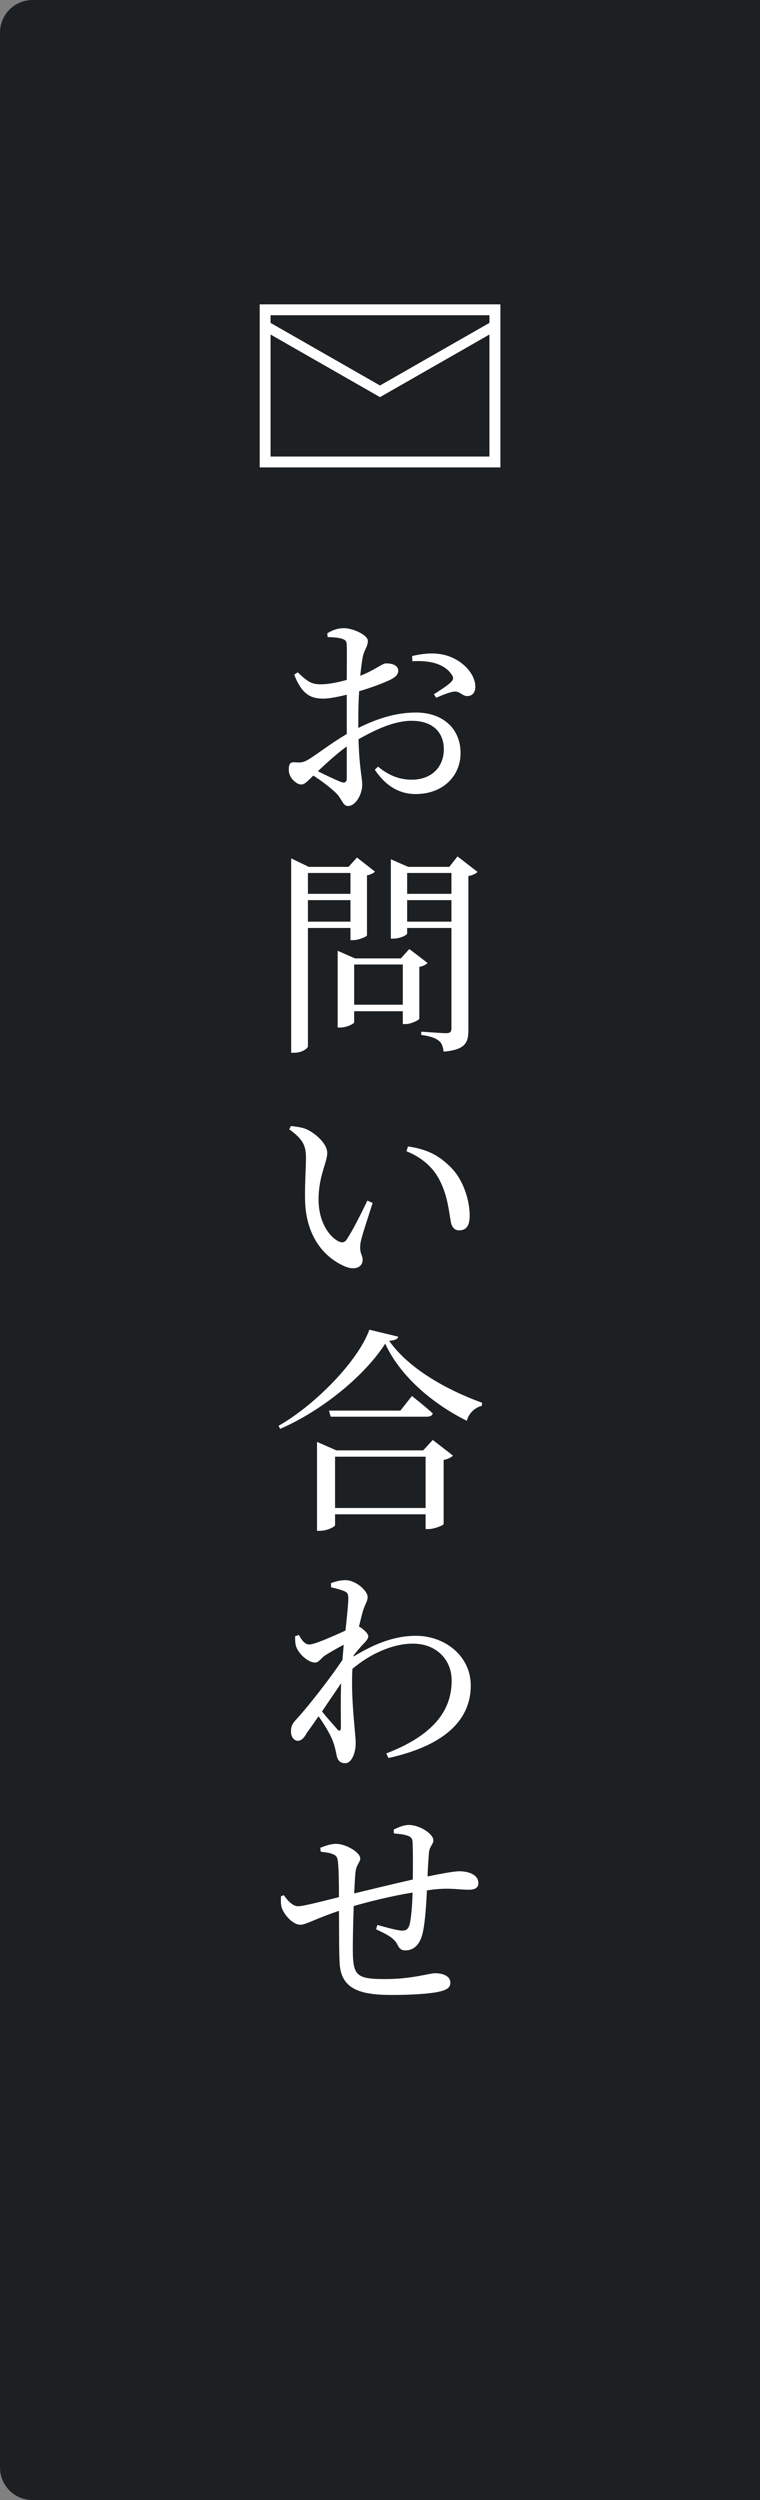 <?xml version="1.0" encoding="UTF-8"?> <svg xmlns="http://www.w3.org/2000/svg" id="_イヤー_2" viewBox="0 0 70 230"><rect x="0" y="0" width="70" height="230" fill="#808080" stroke="none"/><defs><style>.cls-1{fill:#fff}</style></defs><g id="contents"><path d="M3 0h67v230H3c-1.66 0-3-1.34-3-3V3c0-1.66 1.34-3 3-3z" fill="#1d2022"></path><path class="cls-1" d="M45.08 29v13H24.92V29h20.17m1-1H23.92v15h22.17V28z"></path><path fill="none" stroke="#fff" stroke-miterlimit="10" stroke-width=".93" d="M24.5 30L35 36l10.5-6"></path><path class="cls-1" d="M33 66.97c1.62-.8 3.36-1.42 5.32-1.42 2.4 0 4.1 1.42 4.1 3.74 0 2.04-1.56 3.76-4.14 3.76-1.54 0-2.78-.78-3.76-2.24l.3-.28c.78.64 1.76 1.2 3.1 1.2 1.88 0 2.96-1.22 2.96-2.8 0-1.44-.9-2.62-2.98-2.62-1.58 0-3.34.82-4.88 1.7.08 2.76.34 3.46.34 4.18 0 .92-.62 1.96-1.3 1.96-.52 0-.54-.68-1.18-1.26-.46-.44-1.3-1.08-2.02-1.54-.58.56-.8.82-1.12.82-.26 0-.48-.16-.72-.38-.3-.3-.42-.64-.42-.98 0-.58.14-.72.62-.68.54.06.8-.04 1.16-.24.66-.38 2.2-1.58 3.56-2.36v-3.62c-.72.18-1.6.36-2.16.36-1.04 0-1.94-.28-2.68-2.2l.32-.22c.98.94 1.34 1.14 2.34 1.1.58-.02 1.38-.18 2.18-.4 0-1.36.02-2.6 0-3.08 0-.5-.1-.58-.42-.7-.36-.12-.78-.14-1.34-.16l-.04-.34c.46-.3.96-.48 1.54-.48.84 0 2.2.64 2.2 1.16s-.32.82-.46 1.44c-.08.4-.16 1.02-.24 1.78 1.38-.54 1.98-1.12 2.36-1.14.32 0 1.1.04 1.14.66 0 .34-.24.6-.68.82-.72.36-1.96.8-2.92 1.08-.06.84-.08 1.76-.08 2.6v.78zm-1.06 1.7c-.92.66-1.88 1.54-2.66 2.28.7.36 1.52.74 2.1.98.42.16.56 0 .56-.38v-2.88zm6.02-8.32c.92-.2 1.76-.32 2.68-.16 1.66.28 3.1 1.62 3.14 2.94.02.46-.2.88-.68.9-.48.08-.74-.5-1.32-.4-.38.04-1.18.38-1.6.56l-.22-.32c.42-.26 1.32-.84 1.58-1.12.24-.24.26-.42.04-.72-.74-1.08-2.26-1.28-3.6-1.2l-.02-.48zm-9.6 25.02v10.88c0 .2-.54.6-1.26.6h-.28V78.97l1.62.78h3.66l.78-.86 1.66 1.3c-.12.12-.4.28-.74.34v5.52c-.02.12-.78.44-1.28.44h-.24v-1.12h-3.92zm0-5.06v1.92h3.92v-1.92h-3.92zm3.92 4.48v-1.98h-3.92v1.98h3.92zm7.1 3.8c-.12.14-.4.3-.76.36v4.76c-.02.14-.76.5-1.26.5h-.26v-1.18h-4.48v1.02c0 .12-.66.48-1.3.48h-.22v-7.06l1.6.7h4.22l.78-.86 1.68 1.28zm-2.28 3.84v-3.7h-4.48v3.7h4.48zm6.88-12.22c-.12.14-.44.32-.84.38v14.16c0 1.16-.26 1.82-2.28 2-.06-.44-.16-.8-.44-1-.28-.24-.74-.42-1.62-.54v-.3s1.9.14 2.3.14c.38 0 .48-.14.48-.46v-9.22H37.5v.5c0 .16-.66.48-1.3.48H36v-7.3l1.6.7h3.78l.76-.96 1.84 1.42zm-6.48.1v1.92h4.08v-1.92H37.5zm4.08 4.48v-1.98H37.5v1.98h4.08zm-13.4 21.72c0-1.08-.24-1.68-1.54-2.62l.16-.3c.5.06 1.02.12 1.44.3.82.38 1.9 1.32 1.9 2.18s-.8 2.12-.8 4.28 1.06 3.48 1.86 3.86c.3.14.54.1.72-.16.62-.94 1.3-2.32 1.92-3.6l.48.22c-.44 1.4-1.02 3.08-1.12 3.7-.12.98.2 1.04.2 1.54 0 .64-.68 1-1.62.6-1.58-.66-3.56-2.4-3.68-6-.04-1.46.08-2.94.08-4zm9.26-.6l.14-.44c1.94.28 2.96.94 3.96 1.94 1.14 1.14 1.72 3.02 1.72 4.42 0 .92-.3 1.36-.98 1.36-.34 0-.64-.22-.74-.72-.18-.84-.26-2.34-1.02-3.84-.62-1.26-1.7-2.16-3.08-2.72zm-.76 17.06c-.06.24-.32.34-.84.38 1.78 2.52 5.16 4.46 8.56 5.7l-.02.28c-.72.18-1.24.78-1.38 1.38-3.22-1.6-6.16-4.14-7.52-7.1-1.86 2.92-5.82 6.18-9.68 7.84l-.14-.28c3.4-1.94 7.34-5.98 8.36-8.84l2.66.64zm3.18 9.5l1.86 1.44c-.14.16-.46.32-.86.4v5.9c-.02.12-.88.46-1.4.46h-.26v-1.36h-8.34v1c0 .14-.72.52-1.4.52h-.26v-8.18l1.78.78h8l.88-.96zm-1.92-4.04s1.18.92 1.92 1.6c-.06.22-.26.3-.54.3h-8.86l-.16-.56h6.58l1.06-1.34zm1.26 10.3v-4.72h-8.34v4.72h8.34zm-6.64 13.66c1.84-1.1 3.66-1.9 5.76-1.9 2.64 0 5.04 1.84 5.04 4.58 0 2.9-2.04 5.44-7.58 6.66l-.2-.42c5-1.92 6.02-4.5 6.02-6.72 0-1.86-1.36-3.38-3.58-3.38-1.98 0-4.08 1.06-5.56 2.32-.12 2.04.1 4.3.2 5.42.04.6.1.98.1 1.44 0 .84-.36 1.82-.96 1.82-.48 0-.7-.26-.8-.74-.1-.5-.18-.9-.38-1.38-.18-.5-.74-1.44-1.28-2.2-.36.52-.72 1.04-1.06 1.5-.24.42-.46.74-.84.76-.34 0-.64-.34-.64-.84 0-.44.1-.74.5-1.14.82-.88 2.84-3.38 4.24-5.46l.12-1.4c-.62.32-1.26.7-1.68.96s-.6.68-.96.68c-.66 0-1.54-.82-1.76-1.52-.08-.3-.08-.62-.08-.9l.34-.12c.32.56.58.88.98.88.48 0 2.26-.8 3.32-1.28.14-1.32.26-2.4.26-2.96 0-.44-.1-.56-.44-.7-.28-.1-.66-.22-1.14-.32l-.02-.38c.42-.16.86-.28 1.34-.28.94 0 2.04.96 2.04 1.56 0 .4-.26.66-.46 1.38-.08.28-.2.76-.34 1.34l.06.02c.36.2.8.62.8.86s-.2.44-.48.74c-.26.26-.56.64-.86 1l-.02.12zm-1.16 6.54c0-.84-.04-2.46.02-4.08-.56.84-1.18 1.72-1.76 2.6.5.64 1.16 1.34 1.4 1.64.2.2.32.18.34-.16zm4.86 9.38c.48-.22.94-.42 1.38-.42 1.04 0 2.28.84 2.28 1.42 0 .36-.38.54-.42 1.22-.04.58-.1 1.3-.12 2.1 1.52-.32 2.56-.48 2.92-.48.9 0 1.76.34 1.76 1.08 0 .48-.34.62-.94.62-.84 0-1.52-.18-3.04-.04-.22.02-.48.06-.76.1-.06 1.36-.18 3.08-.4 3.96-.22.94-.76 1.56-1.56 1.56-.36 0-.54-.1-.76-.54-.3-.64-1.16-1.02-1.96-1.4l.12-.4c.92.26 1.9.52 2.28.52.32 0 .54-.08.68-.54.16-.58.26-1.94.28-2.96-1.86.3-3.98.82-5.42 1.24-.06 1.7-.1 3.56-.08 4.46.06 1.96.46 2.26 2.96 2.26s4.08-.54 4.62-.54c.74 0 1.4.28 1.4.86 0 .44-.28.66-.96.82-.8.2-2.48.32-4.48.32-3 0-4.66-.6-4.76-2.98-.06-1.08-.04-2.92-.06-4.76-2.2.74-3.04 1.28-3.56 1.28-.6 0-1.36-.72-1.68-1.48-.12-.28-.12-.7-.1-1.14l.26-.1c.36.52.84 1.02 1.32 1.02s2.4-.5 3.76-.84c0-1.3-.02-2.46-.08-3.1-.04-.58-.16-.72-.46-.84-.32-.16-.76-.18-1.14-.24l-.04-.36c.44-.16.92-.36 1.46-.36.9 0 2.22.78 2.22 1.34 0 .38-.34.48-.44 1.28-.04.4-.08 1.1-.12 1.94 1.4-.34 3.72-.9 5.4-1.28.02-1.14.02-2.64-.02-3.46-.02-.34-.18-.5-.54-.6-.32-.1-.72-.14-1.18-.18l-.02-.36z"></path></g></svg> 